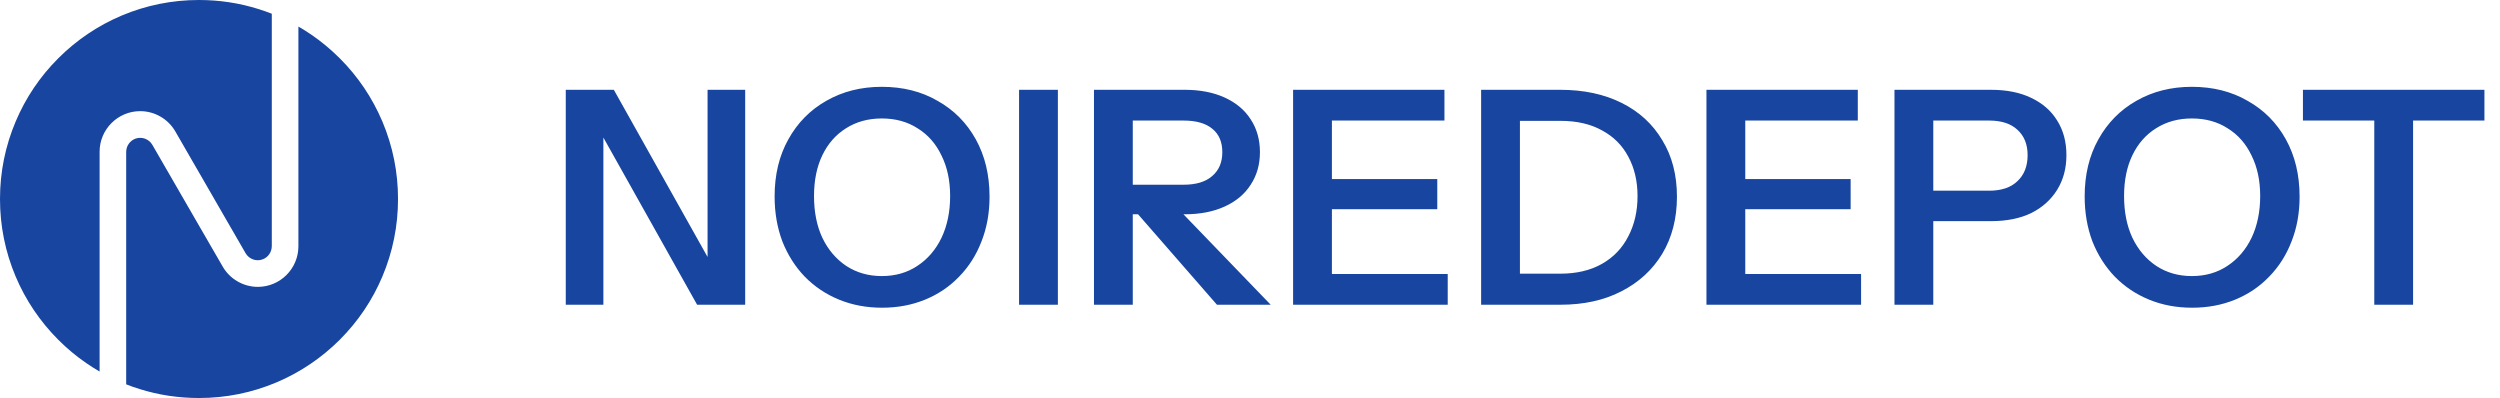 <svg xmlns="http://www.w3.org/2000/svg" fill="none" viewBox="0 0 201 32" height="32" width="201">
<g clip-path="url(#clip0_2166_8590)">
<path fill="#1745A0" d="M21.096 20.86C21.548 20.704 21.852 20.268 21.852 19.78V1.104C21.5 0.964 21.144 0.84 20.784 0.728C19.244 0.244 17.64 0 16 0C13.84 0 11.744 0.424 9.772 1.256C7.868 2.06 6.156 3.216 4.688 4.684C3.216 6.152 2.064 7.864 1.26 9.768C0.424 11.744 0 13.84 0 16C0 18.16 0.424 20.256 1.256 22.228C2.06 24.132 3.216 25.844 4.684 27.316C5.38 28.016 6.136 28.644 6.94 29.196C7.288 29.436 7.644 29.66 8.008 29.872V12.2C8.008 10.4 9.472 8.936 11.272 8.936C12.432 8.936 13.516 9.56 14.096 10.568L15.672 13.3L15.996 13.86L18.46 18.132L18.784 18.692L19.744 20.356C20.02 20.828 20.588 21.04 21.096 20.86Z"></path>
<path fill="#1745A0" d="M16 32C18.16 32 20.256 31.576 22.229 30.744C24.133 29.936 25.845 28.784 27.317 27.316C28.785 25.844 29.941 24.136 30.744 22.228C31.576 20.256 32.001 18.16 32.001 16C32.001 13.84 31.576 11.744 30.744 9.772C29.936 7.868 28.785 6.156 27.317 4.688C26.616 3.988 25.86 3.36 25.061 2.808C24.712 2.568 24.357 2.344 23.992 2.136V19.8C23.992 21.6 22.529 23.064 20.729 23.064C19.569 23.064 18.485 22.44 17.904 21.432L16.325 18.7L16 18.14L13.533 13.868L13.209 13.308L12.248 11.644C11.976 11.176 11.412 10.968 10.9 11.144C10.448 11.304 10.145 11.736 10.145 12.224V30.9C10.496 31.04 10.852 31.164 11.213 31.276C11.985 31.516 12.768 31.7 13.569 31.82C14.368 31.94 15.181 32 16 32Z"></path>
</g>
<path fill="#1745A0" d="M45.488 24.5V7.22H49.352L57.776 22.244L56.888 22.46V7.22H59.912V24.5H56.048L47.624 9.476L48.512 9.26V24.5H45.488ZM70.919 24.74C69.671 24.74 68.519 24.524 67.463 24.092C66.407 23.66 65.487 23.044 64.703 22.244C63.935 21.444 63.335 20.5 62.903 19.412C62.487 18.308 62.279 17.1 62.279 15.788C62.279 14.044 62.647 12.516 63.383 11.204C64.119 9.876 65.135 8.844 66.431 8.108C67.743 7.356 69.231 6.98 70.895 6.98C72.591 6.98 74.087 7.356 75.383 8.108C76.695 8.844 77.719 9.876 78.455 11.204C79.191 12.532 79.559 14.068 79.559 15.812C79.559 17.124 79.343 18.324 78.911 19.412C78.495 20.5 77.895 21.444 77.111 22.244C76.343 23.044 75.431 23.66 74.375 24.092C73.319 24.524 72.167 24.74 70.919 24.74ZM70.895 22.196C71.983 22.196 72.935 21.924 73.751 21.38C74.583 20.836 75.231 20.084 75.695 19.124C76.159 18.148 76.391 17.028 76.391 15.764C76.391 14.516 76.159 13.428 75.695 12.5C75.247 11.556 74.607 10.828 73.775 10.316C72.959 9.788 71.999 9.524 70.895 9.524C69.807 9.524 68.847 9.788 68.015 10.316C67.199 10.828 66.567 11.548 66.119 12.476C65.671 13.404 65.447 14.5 65.447 15.764C65.447 17.044 65.671 18.164 66.119 19.124C66.583 20.084 67.223 20.836 68.039 21.38C68.871 21.924 69.823 22.196 70.895 22.196ZM81.933 24.5V7.22H85.053V24.5H81.933ZM87.955 24.5V7.22H95.251C96.483 7.22 97.555 7.428 98.467 7.844C99.379 8.26 100.075 8.844 100.555 9.596C101.051 10.348 101.299 11.228 101.299 12.236C101.299 13.228 101.051 14.1 100.555 14.852C100.075 15.604 99.379 16.188 98.467 16.604C97.555 17.02 96.483 17.228 95.251 17.228H90.403V14.852H95.155C96.163 14.852 96.931 14.62 97.459 14.156C98.003 13.692 98.275 13.052 98.275 12.236C98.275 11.42 98.011 10.796 97.483 10.364C96.955 9.916 96.179 9.692 95.155 9.692H91.075V24.5H87.955ZM97.843 24.5L90.139 15.668H93.643L102.163 24.5H97.843ZM103.965 24.5V7.22H107.085V24.5H103.965ZM105.453 24.5V22.028H116.397V24.5H105.453ZM105.453 16.82V14.396H115.557V16.82H105.453ZM105.453 9.692V7.22H116.133V9.692H105.453ZM120.978 24.5V22.004H125.442C126.754 22.004 127.874 21.74 128.802 21.212C129.73 20.684 130.434 19.948 130.914 19.004C131.41 18.06 131.658 16.98 131.658 15.764C131.658 14.564 131.41 13.508 130.914 12.596C130.434 11.684 129.73 10.98 128.802 10.484C127.89 9.972 126.77 9.716 125.442 9.716H121.026V7.22H125.442C127.33 7.22 128.978 7.572 130.386 8.276C131.794 8.98 132.882 9.98 133.65 11.276C134.434 12.556 134.826 14.068 134.826 15.812C134.826 17.556 134.434 19.084 133.65 20.396C132.866 21.692 131.77 22.7 130.362 23.42C128.97 24.14 127.338 24.5 125.466 24.5H120.978ZM119.082 24.5V7.22H122.202V24.5H119.082ZM137.199 24.5V7.22H140.319V24.5H137.199ZM138.687 24.5V22.028H149.631V24.5H138.687ZM138.687 16.82V14.396H148.791V16.82H138.687ZM138.687 9.692V7.22H149.367V9.692H138.687ZM152.316 24.5V7.22H160.068C161.332 7.22 162.412 7.436 163.308 7.868C164.22 8.3 164.916 8.908 165.396 9.692C165.892 10.476 166.14 11.404 166.14 12.476C166.14 13.532 165.892 14.46 165.396 15.26C164.9 16.06 164.204 16.684 163.308 17.132C162.412 17.564 161.332 17.78 160.068 17.78H154.74V15.332H159.924C160.916 15.332 161.676 15.076 162.204 14.564C162.748 14.052 163.02 13.356 163.02 12.476C163.02 11.612 162.748 10.932 162.204 10.436C161.676 9.94 160.916 9.692 159.924 9.692H155.436V24.5H152.316ZM176.247 24.74C174.999 24.74 173.847 24.524 172.791 24.092C171.735 23.66 170.815 23.044 170.031 22.244C169.263 21.444 168.663 20.5 168.231 19.412C167.815 18.308 167.607 17.1 167.607 15.788C167.607 14.044 167.975 12.516 168.711 11.204C169.447 9.876 170.463 8.844 171.759 8.108C173.071 7.356 174.559 6.98 176.223 6.98C177.919 6.98 179.415 7.356 180.711 8.108C182.023 8.844 183.047 9.876 183.783 11.204C184.519 12.532 184.887 14.068 184.887 15.812C184.887 17.124 184.671 18.324 184.239 19.412C183.823 20.5 183.223 21.444 182.439 22.244C181.671 23.044 180.759 23.66 179.703 24.092C178.647 24.524 177.495 24.74 176.247 24.74ZM176.223 22.196C177.311 22.196 178.263 21.924 179.079 21.38C179.911 20.836 180.559 20.084 181.023 19.124C181.487 18.148 181.719 17.028 181.719 15.764C181.719 14.516 181.487 13.428 181.023 12.5C180.575 11.556 179.935 10.828 179.103 10.316C178.287 9.788 177.327 9.524 176.223 9.524C175.135 9.524 174.175 9.788 173.343 10.316C172.527 10.828 171.895 11.548 171.447 12.476C170.999 13.404 170.775 14.5 170.775 15.764C170.775 17.044 170.999 18.164 171.447 19.124C171.911 20.084 172.551 20.836 173.367 21.38C174.199 21.924 175.151 22.196 176.223 22.196ZM190.892 24.5V9.692H185.156V7.22H199.748V9.692H194.012V24.5H190.892Z"></path>
<defs>
<clipPath id="clip0_2166_8590">
<rect fill="white" height="32" width="32"></rect>
</clipPath>
</defs>
</svg>

